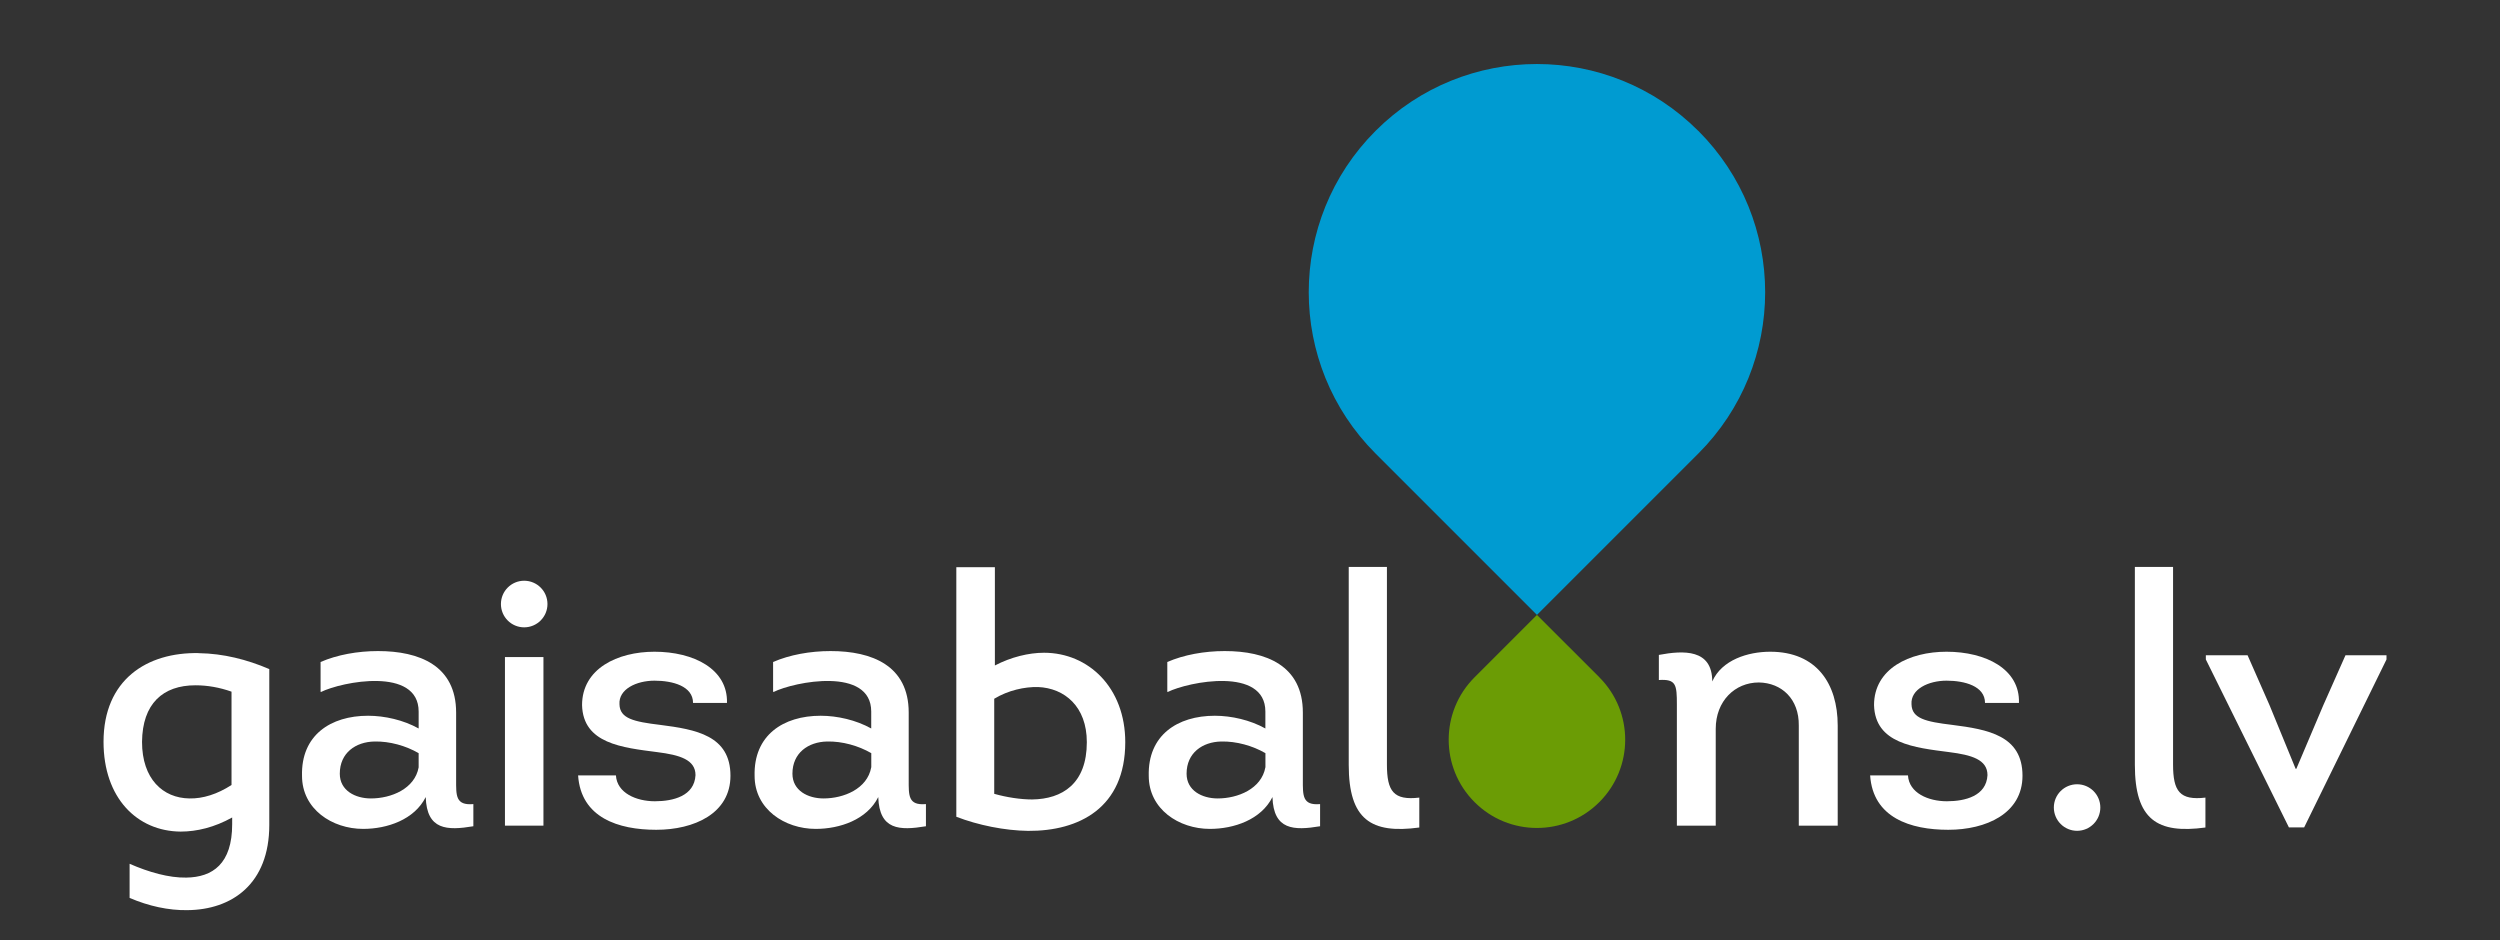 <svg xmlns="http://www.w3.org/2000/svg" id="Layer_1" data-name="Layer 1" viewBox="0 0 416.28 156.58"><rect x="0" y="0" width="416.28" height="156.58" fill="#333333" stroke="none"/><defs><style>      .cls-1 {        fill: #71a800;        isolation: isolate;        opacity: .9;      }      .cls-1, .cls-2, .cls-3 {        stroke-width: 0px;      }      .cls-2 {        fill: #009bd1;      }      .cls-3 {        fill: #fff;      }    </style></defs><path class="cls-3" d="M90.49,137.48h-6.41v-28.07h6.41v28.07Z"></path><path class="cls-3" d="M102.56,129.12c.18,2.94,3.41,4.3,6.48,4.3s6.59-.88,6.77-4.35c0-2.59-2.65-3.36-6.36-3.83-5.83-.76-12.36-1.41-12.53-7.83,0-6.06,5.88-8.89,12.06-8.89,6.53,0,12.24,2.89,12.07,8.53h-5.65c0-2.82-3.42-3.71-6.42-3.71s-6,1.41-5.83,3.94c.06,2.36,2.36,2.89,6.76,3.42,5.95.76,11.72,1.76,11.72,8.47,0,6.3-6.07,9-12.36,9s-12.54-2-13.01-9.06h6.3Z"></path><path class="cls-3" d="M159.25,94.45h6.41v16.36c2.71-1.41,5.65-2.12,8.18-2.12,7.42,0,13.53,5.83,13.53,14.89,0,10.95-7.71,14.83-16.18,14.77-3.88-.05-8.3-.94-11.95-2.35v-41.56h0ZM165.55,132.18c2.07.59,4.41.94,6.3.94,5.06-.06,9.12-2.64,9.12-9.54,0-5.94-3.71-9-8.12-9.18-2.24-.05-4.94.53-7.3,1.95v15.83Z"></path><path class="cls-3" d="M299.52,137.48v-16.66c.06-4.41-2.83-7.12-6.65-7.18-4.01,0-7.18,3.12-7.18,7.71v16.13h-6.47v-20.13c0-3.35-.12-4.3-3-4.12v-4.18c4.12-.77,8.89-1,8.89,4.42,1.59-3.59,5.94-4.95,9.65-4.95,7.71,0,11.24,5.3,11.24,12.3v16.66h-6.48Z"></path><path class="cls-3" d="M317.7,129.12c.18,2.94,3.41,4.3,6.47,4.3s6.59-.88,6.77-4.35c0-2.59-2.64-3.36-6.35-3.83-5.83-.76-12.36-1.41-12.54-7.83,0-6.06,5.89-8.89,12.07-8.89,6.53,0,12.25,2.89,12.06,8.53h-5.65c0-2.82-3.41-3.71-6.41-3.71s-6.01,1.41-5.83,3.94c.06,2.36,2.35,2.89,6.76,3.42,5.95.76,11.72,1.76,11.72,8.47,0,6.3-6.07,9-12.36,9s-12.54-2-13.01-9.06h6.3Z"></path><path class="cls-3" d="M381.13,137.77l-13.83-27.96v-.7h6.95l3.65,8.3,4.35,10.6h.12l4.47-10.54,3.71-8.36h6.83v.7l-13.71,27.96h-2.54Z"></path><path class="cls-2" d="M282.78,21.79c-14.84-14.84-38.9-14.84-53.73,0-14.84,14.84-14.84,38.89,0,53.73l26.87,26.87,26.87-26.87c14.84-14.84,14.84-38.89,0-53.73Z"></path><path class="cls-1" d="M266.32,112.78l-10.4-10.39-10.39,10.39c-5.74,5.74-5.74,15.04,0,20.78,5.73,5.74,15.04,5.74,20.78,0s5.74-15.04,0-20.78h.01Z"></path><path class="cls-3" d="M349.73,134.46c0,2.14-1.73,3.88-3.87,3.88s-3.87-1.74-3.87-3.88,1.73-3.87,3.87-3.87,3.87,1.73,3.87,3.87Z"></path><path class="cls-3" d="M91.16,100.58c0,2.14-1.74,3.88-3.88,3.88s-3.87-1.74-3.87-3.88,1.73-3.88,3.87-3.88,3.88,1.73,3.88,3.88Z"></path><path class="cls-3" d="M154.18,133.89c-2.98.26-2.87-1.44-2.87-4.06v-11.18c0-7.83-6.12-10.24-13.01-10.24-3.39,0-6.81.62-9.57,1.82v4.86l.04.15c3.53-1.76,16.3-4.24,16.3,3.24v2.82c-2.53-1.41-5.65-2.12-8.41-2.12-6.24,0-11.18,3.24-11.01,10.01,0,5.53,5,8.83,10.18,8.83,4,0,8.54-1.53,10.41-5.3.18,5.51,3.55,5.59,7.94,4.86v-3.68h0ZM145.07,127.77c-.65,3.59-4.59,5.18-7.94,5.18-2.59,0-5.18-1.3-5.18-4.12,0-3.48,2.65-5.3,5.77-5.36,2.53-.06,5.24.71,7.36,1.94v2.36h0Z"></path><path class="cls-3" d="M78.82,133.89c-2.98.26-2.87-1.44-2.87-4.06v-11.18c0-7.83-6.12-10.24-13.01-10.24-3.38,0-6.81.62-9.56,1.82v4.86l.03.15c3.53-1.76,16.3-4.24,16.3,3.24v2.82c-2.53-1.41-5.65-2.12-8.42-2.12-6.24,0-11.18,3.24-11,10.01,0,5.53,5,8.83,10.18,8.83,4,0,8.53-1.53,10.42-5.3.17,5.51,3.55,5.59,7.93,4.86v-3.68h0ZM69.71,127.77c-.65,3.59-4.59,5.18-7.95,5.18-2.59,0-5.18-1.3-5.18-4.12,0-3.48,2.65-5.3,5.77-5.36,2.53-.06,5.24.71,7.36,1.94v2.36Z"></path><path class="cls-3" d="M219.81,133.89c-2.97.26-2.87-1.44-2.87-4.06v-11.18c0-7.83-6.12-10.24-13.01-10.24-3.38,0-6.81.62-9.56,1.82v4.86l.03.15c3.54-1.76,16.3-4.24,16.3,3.24v2.82c-2.53-1.41-5.65-2.12-8.41-2.12-6.24,0-11.18,3.24-11.01,10.01,0,5.53,5,8.83,10.18,8.83,4,0,8.53-1.53,10.42-5.3.17,5.51,3.55,5.59,7.93,4.86v-3.68h0ZM210.7,127.77c-.65,3.59-4.59,5.18-7.94,5.18-2.59,0-5.18-1.3-5.18-4.12,0-3.48,2.65-5.3,5.77-5.36,2.53-.06,5.24.71,7.36,1.94v2.36h-.01Z"></path><path class="cls-3" d="M236.33,132.81c-4.28.5-5.39-1.04-5.39-5.51v-32.9h-6.36v32.96c0,9.11,3.72,11.52,11.75,10.43,0,0,0-4.98,0-4.98Z"></path><path class="cls-3" d="M367.24,132.81c-4.28.5-5.4-1.04-5.4-5.51v-32.9h-6.36v32.96c0,9.11,3.72,11.52,11.75,10.43v-4.98h0Z"></path><path class="cls-3" d="M33.13,108.75c-8.71-.18-15.89,4.47-15.89,14.77,0,9.36,5.59,14.89,12.83,14.95,2.71,0,5.65-.71,8.59-2.35v1.12c0,6.59-3.24,8.83-7.65,8.89-2.88.05-6.21-.89-9.43-2.3v5.68c3.17,1.37,6.5,2.09,9.61,2.04,7.42-.06,13.65-4.35,13.65-14.19v-25.95c-3.7-1.59-7.65-2.59-11.71-2.65h0ZM38.55,130.71c-2.36,1.53-4.77,2.29-7.01,2.24-4.41-.06-7.89-3.24-7.89-9.42.06-6.36,3.47-9.42,8.89-9.42,2,0,4,.35,6.01,1.06v15.54Z"></path></svg>